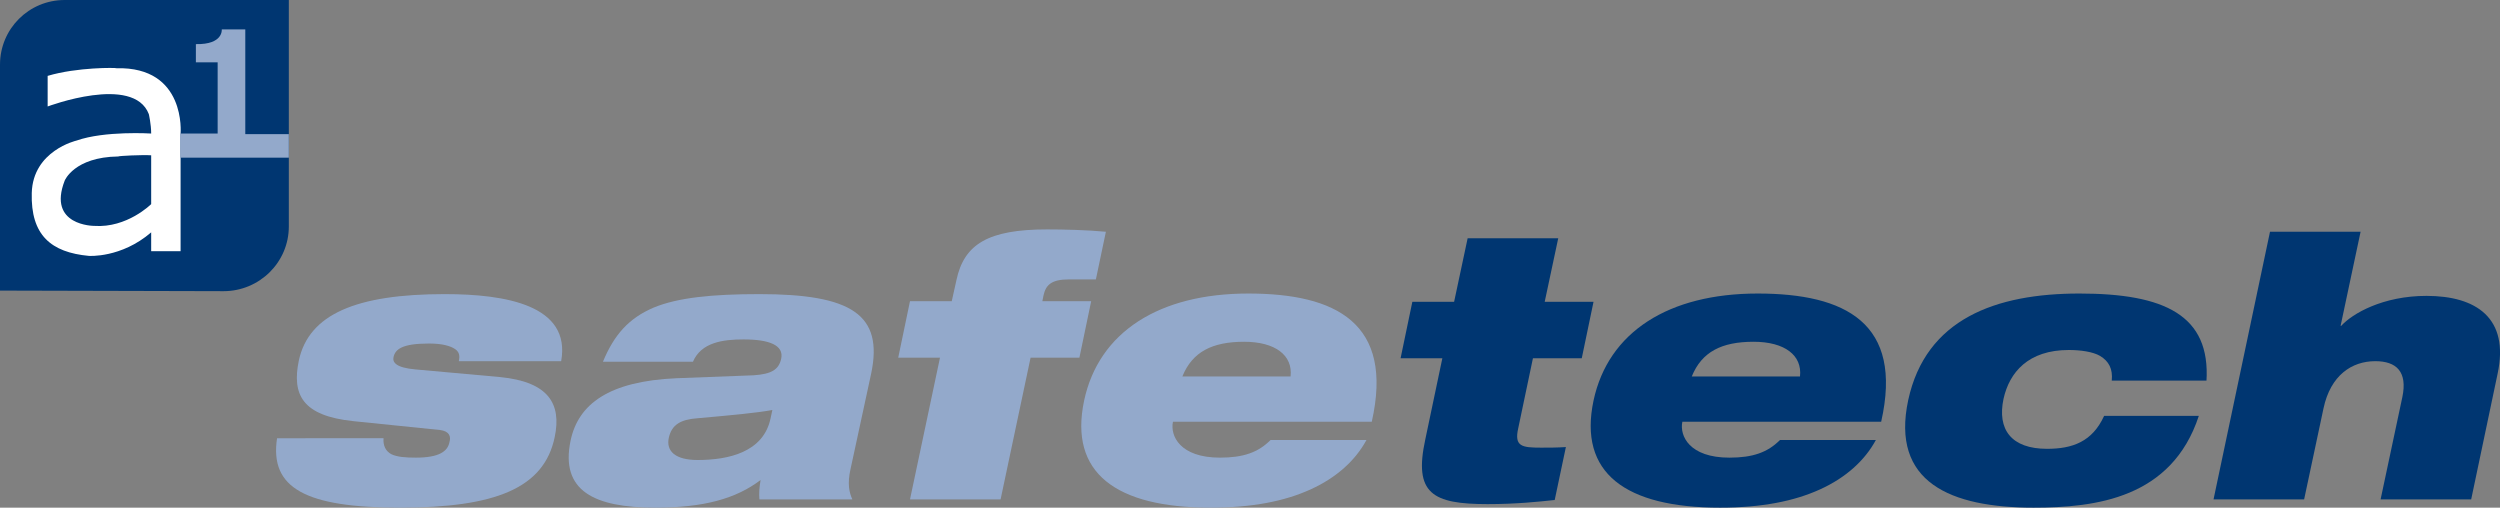 <svg xmlns="http://www.w3.org/2000/svg" xmlns:xlink="http://www.w3.org/1999/xlink" id="Ebene_1" x="0px" y="0px" viewBox="0 0 425 86.3" style="enable-background:new 0 0 425 86.3;" xml:space="preserve"><rect x="0" y="0" width="425" height="86.3" fill="#808080" stroke="none"/><style type="text/css">	.st0{fill:#93A9CB;}	.st1{fill-rule:evenodd;clip-rule:evenodd;fill:#93A9CB;}	.st2{fill:#003671;}	.st3{fill-rule:evenodd;clip-rule:evenodd;fill:#003671;}	.st4{fill:#FFFFFF;}</style><g>	<g>		<g>			<path class="st0" d="M74.8,73.1c1.6,0.2,1.9,1.1,1.6,2.1c-0.3,1.5-1.7,2.6-5.7,2.6c-1.7,0-3.2-0.1-4.2-0.6    c-0.9-0.5-1.4-1.4-1.3-2.7H47.1C45.8,83,52,86.3,68,86.3c16.2,0,24.5-3.3,26.3-12c1.2-5.7-1.1-9.4-9.3-10.2l-14.4-1.3    c-3.3-0.3-3.9-1.2-3.7-2.1c0.3-1.3,1.4-2.3,6-2.3c2.3,0,3.6,0.4,4.4,0.9c0.8,0.5,0.9,1.2,0.7,2.1h17.4    c1.7-9.5-9.4-11.4-19.8-11.4c-15,0-23.1,3.4-24.8,11.3c-1.2,5.8,0.6,9.4,9.3,10.3L74.8,73.1L74.8,73.1z"></path>			<path class="st1" d="M117.8,61.5c1.4-3.3,5.1-3.8,8.6-3.8c4.4,0,6.9,1,6.4,3.3c-0.4,1.8-1.6,2.6-4.7,2.8L115,64.3    c-11.5,0.5-16.7,4.4-18,10.6c-1.8,8.6,4.1,11.4,14.4,11.4c8.2,0,13.7-1.5,17.9-4.7c-0.2,1.2-0.3,2.3-0.2,3.3h15.8    c-0.5-1.1-0.9-2.6-0.3-5.2l3.5-16.2c2.1-10-3.3-13.5-19-13.5c-8.1,0-13.9,0.6-18,2.3c-4.2,1.8-6.7,4.6-8.6,9.2H117.8L117.8,61.5z     M131,71.1c-1.2,5.8-7.2,7.1-12.4,7.1c-3.8,0-5.4-1.5-4.9-3.8c0.5-2.2,2-3.1,4.9-3.3c5.6-0.5,10-0.9,12.7-1.4L131,71.1L131,71.1z    "></path>			<path class="st0" d="M154.7,84.9h15.4l5.1-24.1h8.3l2-9.6h-8.3l0.2-1c0.4-1.8,1.4-2.7,4.3-2.7h4.6l1.7-8.1    c-3.1-0.3-7.1-0.4-10-0.4c-10,0-14.1,2.5-15.4,8.6l-0.8,3.6h-7.1l-2,9.6h7.1L154.7,84.9L154.7,84.9z"></path>			<path class="st1" d="M201,64c1.7-4.2,5.1-5.9,10.5-5.9c5.3,0,8.3,2.3,7.9,5.9H201L201,64z M216,74.8c-2.1,2.1-4.6,3-8.6,3    c-6.8,0-8.5-3.7-8-6.1h33.8c3.8-16.8-6.1-21.8-21-21.8c-15.1,0-25.4,6.5-27.9,18.2c-2.6,12.3,5.4,18.2,21.5,18.2    c7.1,0,12.6-1.1,17-3.1c4.4-2,7.6-4.9,9.5-8.4H216L216,74.8z"></path>			<path class="st2" d="M238.1,60.9h7.1l-2.9,13.8c-2,9.2,1.2,11,10.6,11c4.8,0,8.6-0.4,11.4-0.7l1.9-9c-1.5,0.1-2.9,0.1-4.2,0.1    c-3.3,0-4.6-0.2-3.9-3.3l2.5-11.9h8.3l2-9.6h-8.3l2.3-10.8h-15.4l-2.3,10.8h-7.1L238.1,60.9L238.1,60.9z"></path>			<path class="st3" d="M287.6,64c1.7-4.2,5.1-5.9,10.5-5.9c5.3,0,8.3,2.3,7.9,5.9H287.6L287.6,64z M302.6,74.8    c-2.1,2.1-4.6,3-8.6,3c-6.8,0-8.5-3.7-8-6.1h33.8c3.8-16.8-6.1-21.8-21-21.8c-15.1,0-25.4,6.5-27.9,18.2    c-2.6,12.3,5.4,18.2,21.5,18.2c7.1,0,12.6-1.1,17-3.1c4.4-2,7.6-4.9,9.5-8.4H302.6L302.6,74.8z"></path>			<path class="st2" d="M375.1,64.8c0.7-11.2-7.1-14.9-21.6-14.9c-14.2,0-26.1,4.3-29.1,18.1c-3,14,7.2,18.3,21.3,18.3    c10.6,0,23.5-1.6,28.1-15.6h-16.1c-2,4.4-5.4,5.6-9.7,5.6c-6.1,0-8.5-3.3-7.4-8.5c1-4.5,4.2-8.3,11.1-8.3c2,0,4.1,0.3,5.3,1    c1.5,0.9,2.2,2.2,2,4.2H375.1L375.1,64.8z"></path>			<path class="st2" d="M376.3,84.9h15.4l3.3-15.5c1.2-5.6,4.8-8,8.8-8c3.6,0,5.5,1.8,4.6,6.1l-3.7,17.4h15.4l4.5-21.4    c2-9.4-3.6-13.2-12.1-13.2c-7.4,0-12.6,3-14.5,5.1h-0.1l3.4-16h-15.4L376.3,84.9L376.3,84.9z"></path>		</g>	</g>	<g>		<path class="st2" d="M38,49.5c6.1,0,11.1-4.9,11.1-11V11l0-11H38h-27C4.9,0,0,4.9,0,11v38.4L38,49.5L38,49.5z"></path>		<path class="st4" d="M8.1,12.9v5.2c0,0,14.6-5.5,17.2,1.3c0,0,0.4,1.7,0.4,3.3c0,0-7.9-0.5-12.7,1.2c0,0-7.4,1.7-7.6,8.9   C5.2,40,8.7,42.9,15.1,43.5c0,0,5.5,0.4,10.6-4v3.2h5v-20c0,0,1-11.4-10.9-11.1C19.8,11.5,13.1,11.4,8.1,12.9L8.1,12.9z"></path>		<path class="st2" d="M25.7,26.4v8.3c0,0-4.1,4.1-9.7,3.7c0,0-8,0-5-7.7c0,0,1.6-4,9.1-4.1C20.1,26.5,24.2,26.3,25.7,26.4   L25.7,26.4z"></path>		<path class="st0" d="M30.7,26.8h18.4v-4h-7.4V5h-4c0,0,0.3,2.6-4.4,2.5v3.1h3.7v12.1l-6.4,0L30.7,26.8L30.7,26.8z"></path>	</g></g></svg>